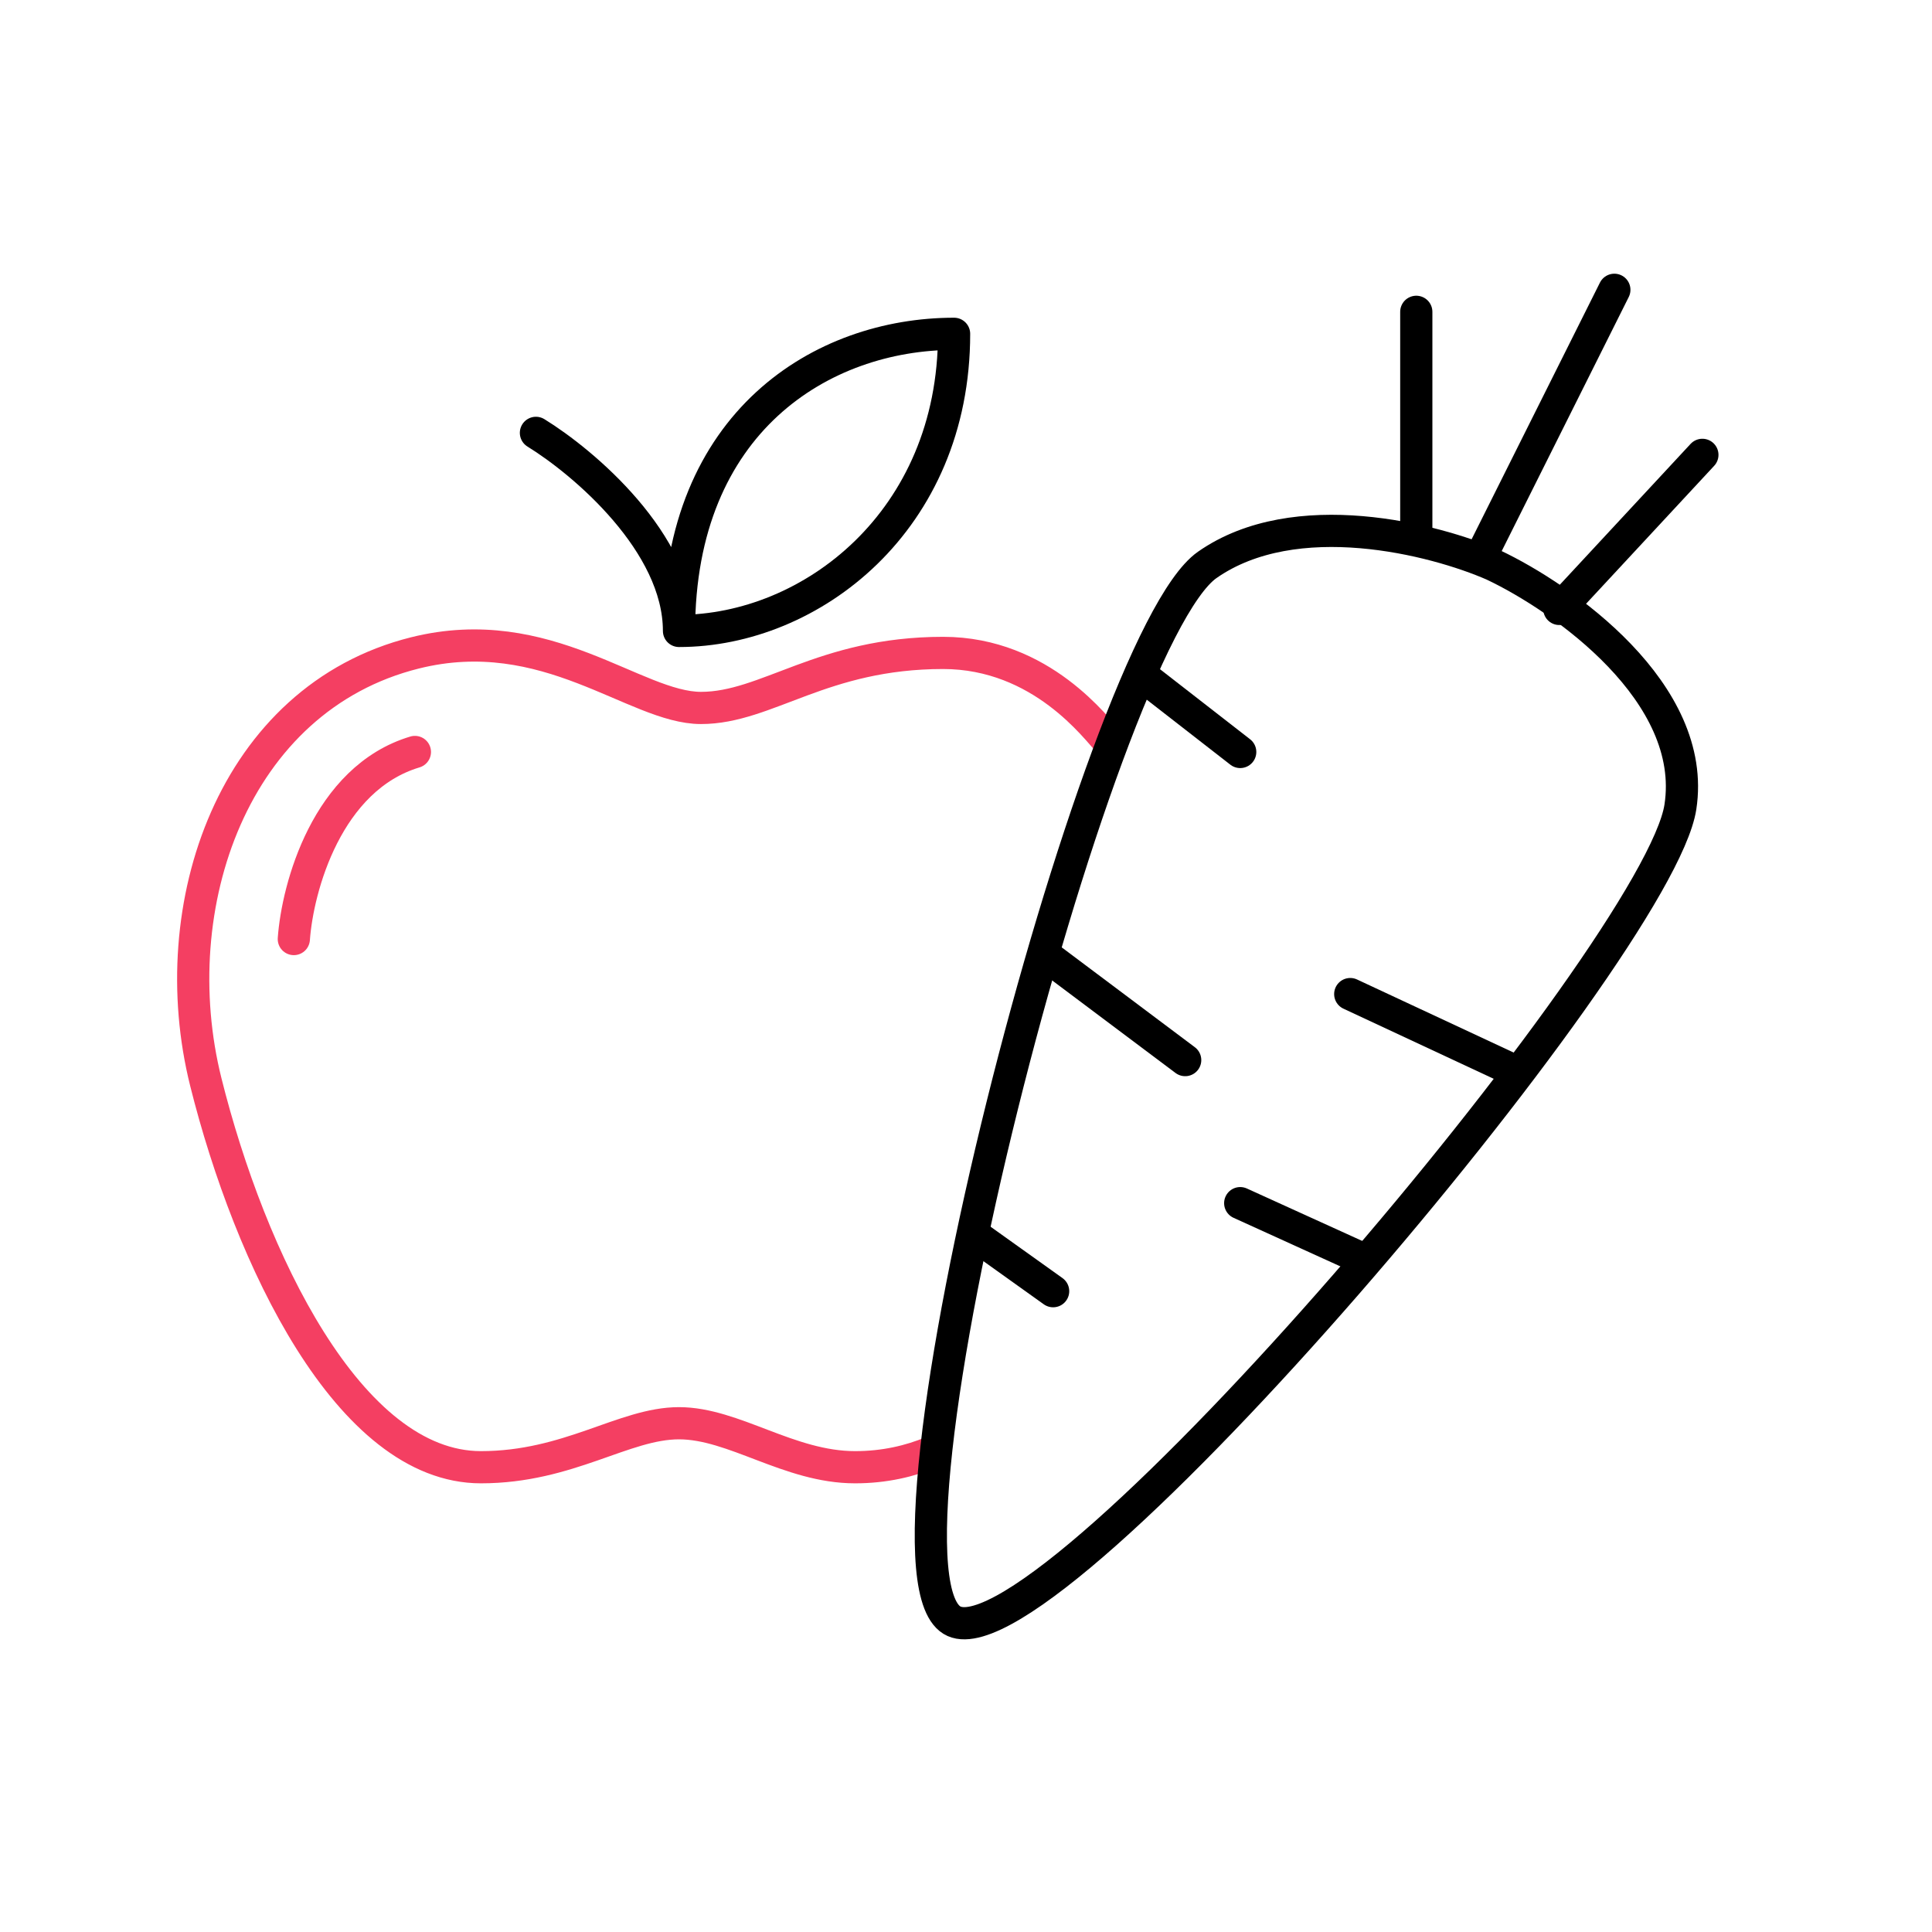 <svg width="60" height="60" viewBox="0 0 60 60" fill="none" xmlns="http://www.w3.org/2000/svg">
<path d="M43.984 9.684V16.518" stroke="black" stroke-linecap="round" stroke-linejoin="round"/>
<path d="M50.135 9L46.034 17.202" stroke="black" stroke-linecap="round" stroke-linejoin="round"/>
<path d="M52.869 14.126L48.426 18.911" stroke="black" stroke-linecap="round" stroke-linejoin="round"/>
<path d="M9.125 29.163C9.239 27.568 10.151 24.174 12.885 23.353" stroke="#F43F62" stroke-linecap="round" stroke-linejoin="round"/>
<path d="M32.706 29.846L36.807 32.922" stroke="black" stroke-linecap="round" stroke-linejoin="round"/>
<path d="M30.314 38.39L32.706 40.099" stroke="black" stroke-linecap="round" stroke-linejoin="round"/>
<path d="M35.44 20.961L38.516 23.353" stroke="black" stroke-linecap="round" stroke-linejoin="round"/>
<path d="M47.059 33.264L41.933 30.872" stroke="black" stroke-linecap="round" stroke-linejoin="round"/>
<path d="M34.415 23.012C34.073 22.67 32.364 20.277 29.288 20.277C25.529 20.278 23.821 21.986 21.77 21.986C19.72 21.986 16.986 19.252 12.885 20.277C7.248 21.686 5.025 28.137 6.392 33.605C7.759 39.073 10.834 45.566 14.935 45.566C17.669 45.566 19.378 44.2 21.087 44.2C22.795 44.2 24.504 45.566 26.554 45.566C27.472 45.567 28.273 45.374 28.947 45.093" stroke="#F43F62" stroke-linecap="round" stroke-linejoin="round"/>
<path d="M42.275 39.074L38.516 37.365" stroke="black" stroke-linecap="round" stroke-linejoin="round"/>
<path d="M52.186 25.062C52.733 21.508 48.54 18.569 46.376 17.544C44.553 16.746 40.225 15.63 37.491 17.544C34.073 19.936 26.555 48.984 29.631 50.351C32.706 51.718 51.502 29.505 52.186 25.062Z" stroke="black" stroke-linecap="round" stroke-linejoin="round"/>
<path d="M16.644 13.443C18.125 14.354 21.087 16.86 21.087 19.594M21.087 19.594C25.188 19.594 29.63 16.177 29.63 10.367C25.529 10.367 21.087 13.101 21.087 19.594Z" stroke="black" stroke-linecap="round" stroke-linejoin="round"/>
</svg>
